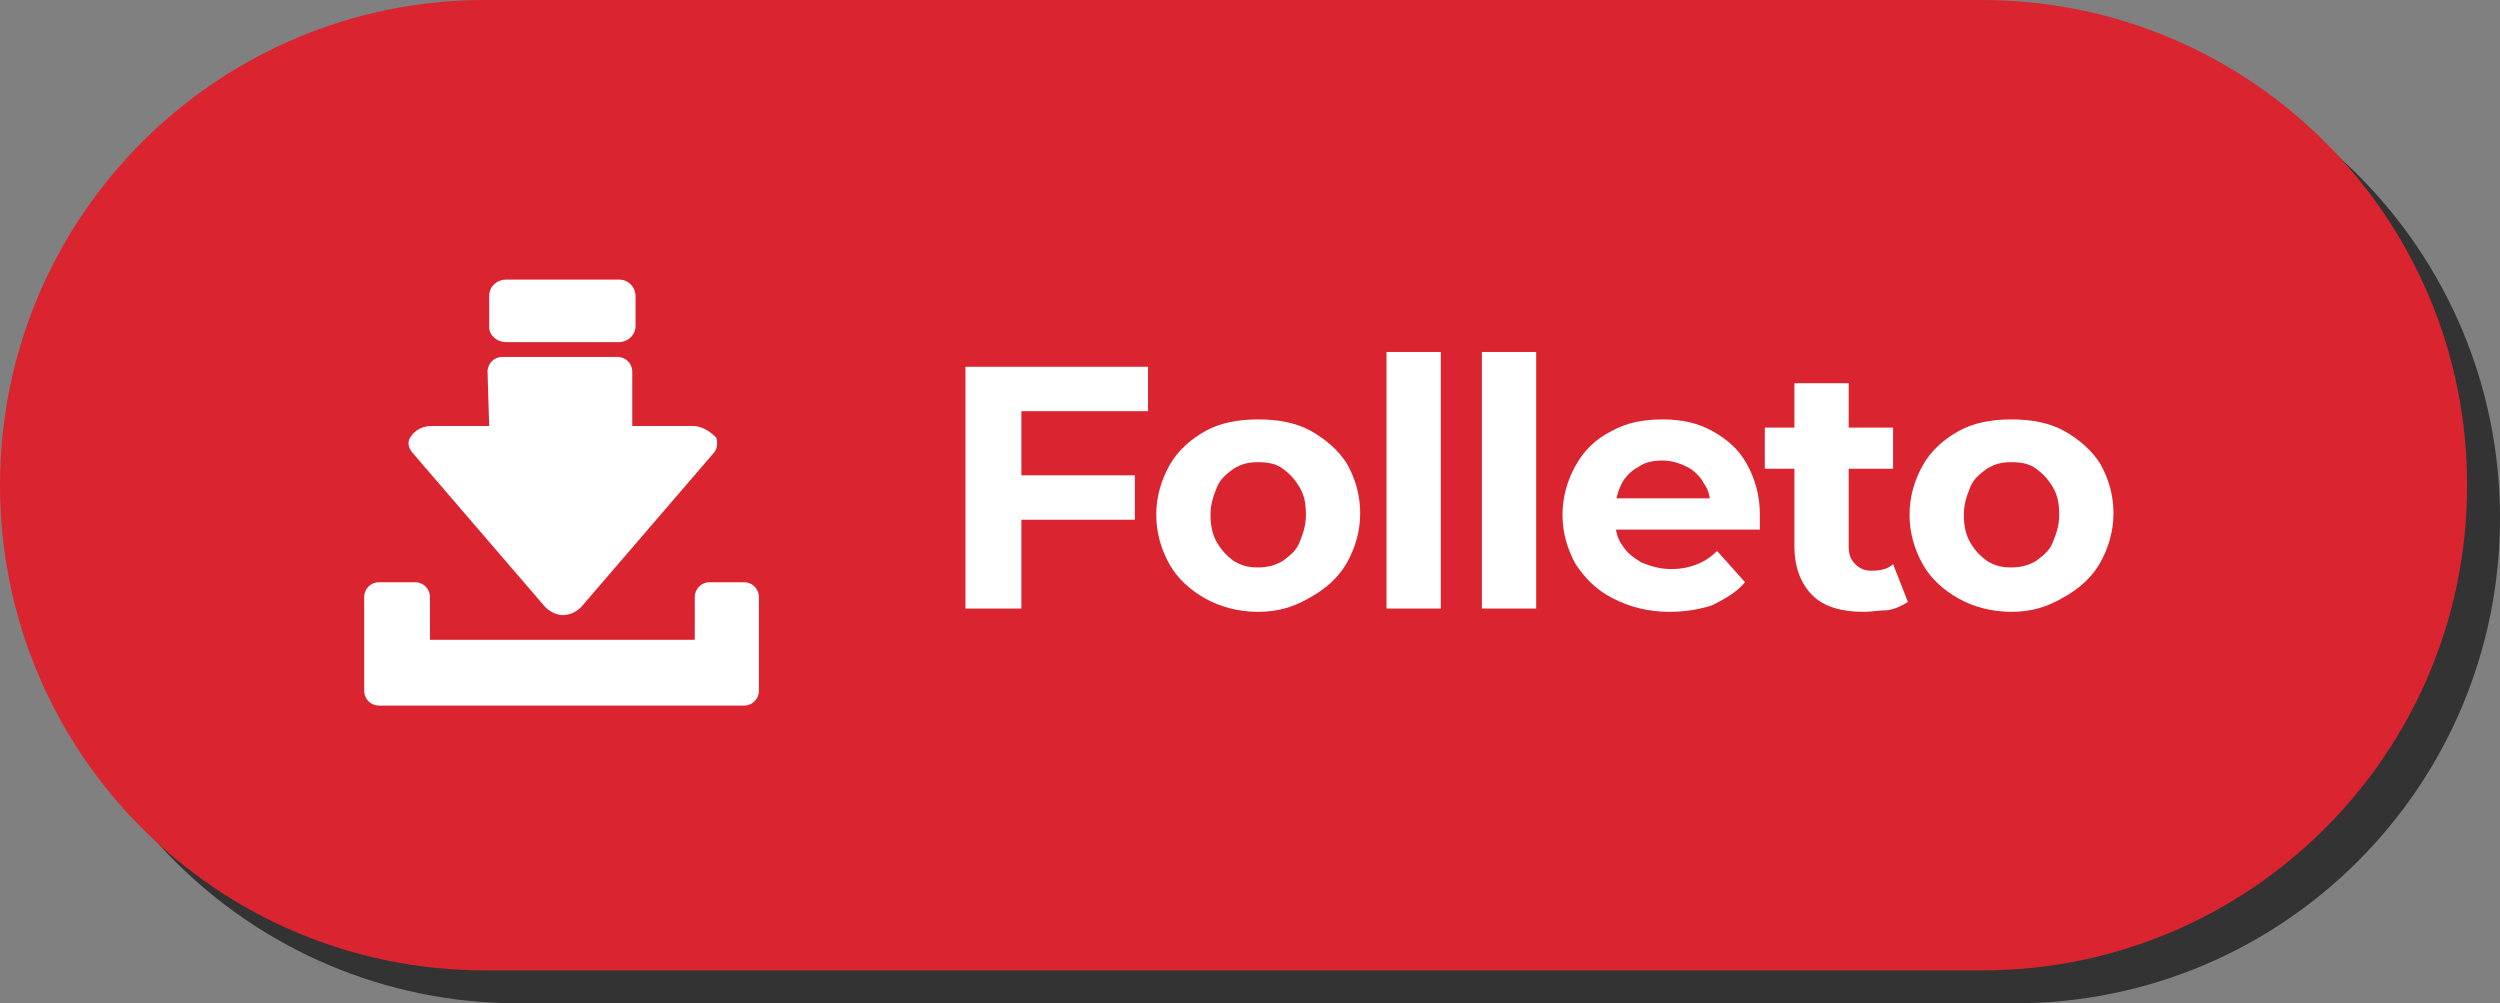 <?xml version="1.0" encoding="utf-8"?>
<!-- Generator: Adobe Illustrator 27.2.0, SVG Export Plug-In . SVG Version: 6.00 Build 0)  -->
<svg version="1.1" id="Layer_1" xmlns="http://www.w3.org/2000/svg" xmlns:xlink="http://www.w3.org/1999/xlink" x="0px" y="0px"
	 viewBox="0 0 152 61" style="enable-background:new 0 0 152 61;" xml:space="preserve">
<rect x="0" y="0" width="152" height="61" fill="#808080" stroke="none"/>
<style type="text/css">
	.st0{fill:#333333;}
	.st1{fill:#DA2530;}
	.st2{enable-background:new    ;}
	.st3{fill:#FFFFFF;}
</style>
<g transform="matrix(1, 0, 0, 1, 113, 315)">
	<path id="Rectangle_1195-2_00000150102021382105417660000001157204903940500657_" class="st0" d="M-81.5-313h91
		c16.3,0,29.5,13.2,29.5,29.5l0,0C39-267.2,25.8-254,9.5-254h-91c-16.3,0-29.5-13.2-29.5-29.5l0,0C-111-299.8-97.8-313-81.5-313z"/>
</g>
<g id="Group_2376" transform="translate(-113 -315)">
	<g transform="matrix(1, 0, 0, 1, 113, 315)">
		<path id="Rectangle_1195-2" class="st1" d="M29.5,0h91C136.8,0,150,13.2,150,29.5l0,0c0,16.3-13.2,29.5-29.5,29.5h-91
			C13.2,59,0,45.8,0,29.5l0,0C0,13.2,13.2,0,29.5,0z"/>
	</g>
	<g class="st2">
		<path class="st3" d="M175.1,352h-3.4v-14.7h11.1v2.7h-7.7V352z M174.9,343.9h7.1v2.7h-7.1V343.9z"/>
		<path class="st3" d="M189.5,352.2c-1.2,0-2.3-0.3-3.2-0.8c-0.9-0.5-1.7-1.2-2.2-2.1c-0.5-0.9-0.8-1.9-0.8-3c0-1.1,0.3-2.1,0.8-3
			c0.5-0.9,1.3-1.6,2.2-2.1c0.9-0.5,2-0.7,3.2-0.7c1.2,0,2.3,0.2,3.2,0.7c0.9,0.5,1.7,1.2,2.2,2c0.5,0.9,0.8,1.9,0.8,3
			c0,1.1-0.3,2.1-0.8,3c-0.5,0.9-1.3,1.6-2.2,2.1C191.7,351.9,190.7,352.2,189.5,352.2z M189.5,349.5c0.5,0,1-0.1,1.5-0.4
			c0.4-0.3,0.8-0.6,1-1.1s0.4-1,0.4-1.7c0-0.7-0.1-1.2-0.4-1.7s-0.6-0.8-1-1.1c-0.4-0.3-0.9-0.4-1.5-0.4s-1,0.1-1.5,0.4
			c-0.4,0.3-0.8,0.6-1,1.1s-0.4,1-0.4,1.7c0,0.6,0.1,1.2,0.4,1.7s0.6,0.8,1,1.1C188.5,349.4,188.9,349.5,189.5,349.5z"/>
		<path class="st3" d="M197.3,352v-15.6h3.3V352H197.3z"/>
		<path class="st3" d="M203.1,352v-15.6h3.3V352H203.1z"/>
		<path class="st3" d="M214.5,352.2c-1.3,0-2.4-0.3-3.4-0.8s-1.7-1.2-2.3-2.1c-0.5-0.9-0.8-1.9-0.8-3c0-1.1,0.3-2.1,0.8-3
			c0.5-0.9,1.2-1.6,2.2-2.1c0.9-0.5,1.9-0.7,3.1-0.7c1.1,0,2.1,0.2,3,0.7c0.9,0.5,1.6,1.1,2.1,2c0.5,0.9,0.8,1.9,0.8,3.1
			c0,0.1,0,0.3,0,0.4c0,0.2,0,0.3,0,0.5h-9.2v-1.9h7.5l-1.3,0.6c0-0.6-0.1-1.1-0.4-1.5c-0.2-0.4-0.6-0.8-1-1s-0.9-0.4-1.5-0.4
			c-0.6,0-1.1,0.1-1.5,0.4c-0.4,0.2-0.8,0.6-1,1c-0.2,0.4-0.4,1-0.4,1.6v0.5c0,0.6,0.1,1.2,0.4,1.6c0.3,0.5,0.7,0.8,1.2,1.1
			c0.5,0.2,1.1,0.4,1.8,0.4c0.6,0,1.1-0.1,1.6-0.3c0.5-0.2,0.9-0.5,1.2-0.8l1.7,1.9c-0.5,0.6-1.2,1-2,1.4
			C216.5,352,215.6,352.2,214.5,352.2z"/>
		<path class="st3" d="M220.3,343.5V341h7.8v2.5H220.3z M226.3,352.2c-1.3,0-2.4-0.3-3.1-1c-0.7-0.7-1.1-1.7-1.1-3v-9.9h3.3v9.9
			c0,0.5,0.1,0.8,0.4,1.1s0.6,0.4,1,0.4c0.5,0,1-0.1,1.3-0.4l0.9,2.3c-0.3,0.2-0.7,0.4-1.2,0.5C227.3,352.1,226.8,352.2,226.3,352.2
			z"/>
		<path class="st3" d="M235.3,352.2c-1.2,0-2.3-0.3-3.2-0.8c-0.9-0.5-1.7-1.2-2.2-2.1c-0.5-0.9-0.8-1.9-0.8-3c0-1.1,0.3-2.1,0.8-3
			c0.5-0.9,1.3-1.6,2.2-2.1c0.9-0.5,2-0.7,3.2-0.7c1.2,0,2.3,0.2,3.2,0.7c0.9,0.5,1.7,1.2,2.2,2c0.5,0.9,0.8,1.9,0.8,3
			c0,1.1-0.3,2.1-0.8,3c-0.5,0.9-1.3,1.6-2.2,2.1C237.5,351.9,236.5,352.2,235.3,352.2z M235.3,349.5c0.5,0,1-0.1,1.5-0.4
			c0.4-0.3,0.8-0.6,1-1.1s0.4-1,0.4-1.7c0-0.7-0.1-1.2-0.4-1.7s-0.6-0.8-1-1.1c-0.4-0.3-0.9-0.4-1.5-0.4s-1,0.1-1.5,0.4
			c-0.4,0.3-0.8,0.6-1,1.1s-0.4,1-0.4,1.7c0,0.6,0.1,1.2,0.4,1.7s0.6,0.8,1,1.1C234.3,349.4,234.7,349.5,235.3,349.5z"/>
	</g>
	<g id="Group_2373" transform="translate(144.142 338)">
		<g>
			<g id="Group_2372" transform="translate(0 0)">
				<path id="Path_4696" class="st3" d="M-9,13.3V19c0,0.5,0.4,0.9,0.9,0.9l0,0h22.2c0.5,0,0.9-0.4,0.9-0.9l0,0v-5.7
					c0-0.5-0.4-0.9-0.9-0.9l0,0H12c-0.5,0-0.9,0.4-0.9,0.9l0,0v2.6H-5v-2.6c0-0.5-0.4-0.9-0.9-0.9l0,0h-2.2C-8.6,12.4-9,12.8-9,13.3
					L-9,13.3"/>
				<path id="Path_4697" class="st3" d="M-0.4-2.2h6.9c0.5,0,1-0.4,1-1V-5c0-0.5-0.4-1-1-1h-6.9c-0.5,0-1,0.4-1,1v1.9
					C-1.4-2.6-0.9-2.2-0.4-2.2"/>
				<path id="Path_4698" class="st3" d="M-1.4,2.9h-3.5c-0.5,0-1,0.2-1.3,0.7c-0.2,0.3-0.1,0.7,0.2,1l8,9.3c0.3,0.3,0.7,0.5,1.1,0.5
					l0,0c0.4,0,0.8-0.2,1.1-0.5l8-9.3c0.3-0.3,0.3-0.7,0.2-1C12,3.2,11.5,2.9,11,2.9H7.3v-3.3c0-0.5-0.4-0.9-0.9-0.9h-7
					c-0.5,0-0.9,0.4-0.9,0.9L-1.4,2.9z"/>
			</g>
		</g>
	</g>
</g>
</svg>
